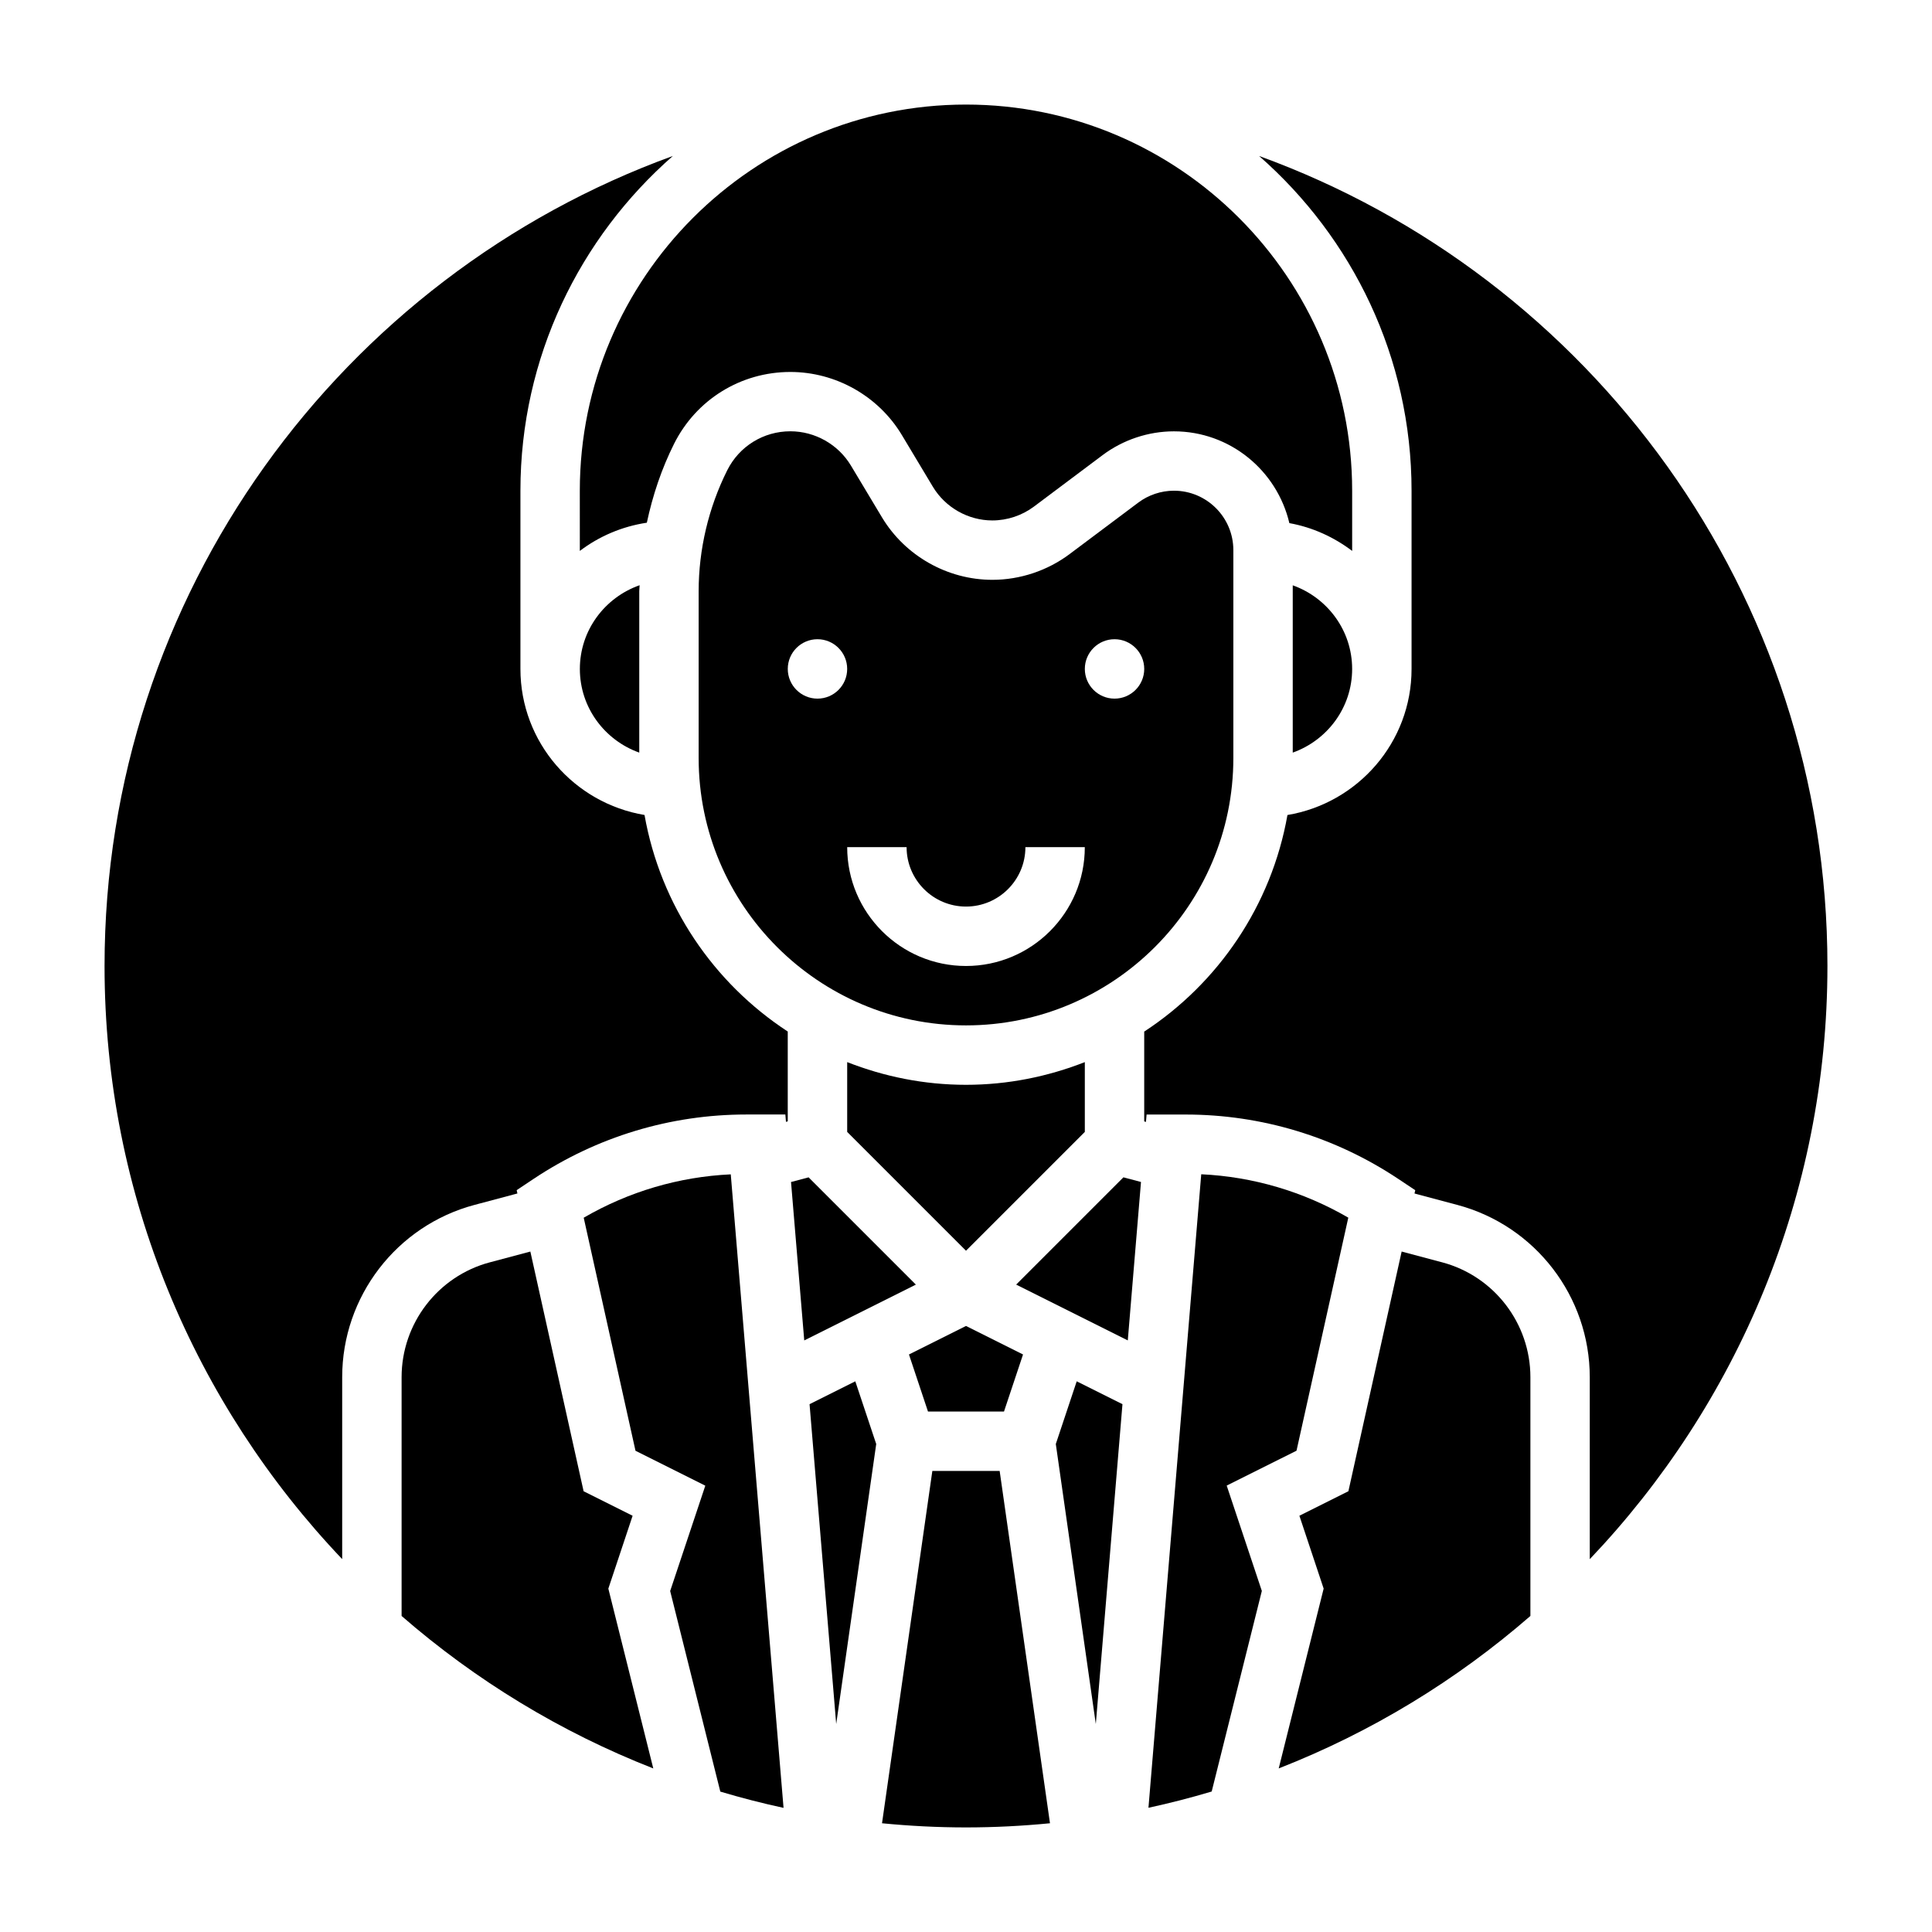 <?xml version="1.0" encoding="UTF-8"?>
<!-- Uploaded to: SVG Repo, www.svgrepo.com, Generator: SVG Repo Mixer Tools -->
<svg fill="#000000" width="800px" height="800px" version="1.1" viewBox="144 144 512 512" xmlns="http://www.w3.org/2000/svg">
 <g>
  <path d="m313.41 343.45v-42.754c0-0.535 0.086-1.07 0.094-1.605-9.195 3.231-15.836 11.91-15.836 22.191 0 10.25 6.602 18.91 15.742 22.168z"/>
  <path d="m311.65 545.69-12.988-6.496-14.113-63.52-10.746 2.859c-13.762 3.668-23.375 16.184-23.375 30.434v63.281c19.602 17.043 42.117 30.789 66.699 40.406l-11.91-47.656z"/>
  <path d="m298.69 466.71 13.723 61.758 18.5 9.25-9.312 27.922 13.289 53.152c5.504 1.645 11.09 3.086 16.758 4.312l-13.988-167.89c-13.758 0.645-27.066 4.578-38.969 11.492z"/>
  <path d="m470.85 344.89v-55.105c0-8.684-7.062-15.742-15.742-15.742-3.387 0-6.738 1.117-9.445 3.148l-18.191 13.633c-5.879 4.41-13.152 6.836-20.48 6.836-11.918 0-23.129-6.352-29.262-16.562l-8.219-13.707c-3.367-5.613-9.516-9.094-16.055-9.094-7.133 0-13.547 3.969-16.734 10.344-4.953 9.898-7.57 20.98-7.57 32.047v44.203c0 39.07 31.789 70.848 70.848 70.848 39.062 0 70.852-31.777 70.852-70.848zm-110.21-15.746c-4.344 0-7.871-3.527-7.871-7.871s3.527-7.871 7.871-7.871 7.871 3.527 7.871 7.871c0.004 4.348-3.523 7.871-7.871 7.871zm39.363 70.852c-17.367 0-31.488-14.121-31.488-31.488h15.742c0 8.684 7.062 15.742 15.742 15.742 8.684 0 15.742-7.062 15.742-15.742h15.742c0.008 17.363-14.117 31.488-31.48 31.488zm39.359-70.852c-4.344 0-7.871-3.527-7.871-7.871s3.527-7.871 7.871-7.871 7.871 3.527 7.871 7.871c0 4.348-3.527 7.871-7.871 7.871z"/>
  <path d="m314.81 359.98c-18.617-3.109-32.891-19.223-32.891-38.707v-47.23c0-35.359 15.695-67.055 40.398-88.711-87.75 31.852-150.61 116.05-150.61 214.66 0 60.875 24 116.22 62.977 157.19v-48.23c0-21.363 14.422-40.141 35.062-45.641l11.375-3.031-0.195-0.875 4.488-2.992c16.754-11.156 36.246-17.059 56.367-17.059h10.344l0.164 1.945 0.473-0.129v-23.805c-19.641-12.84-33.715-33.414-37.957-57.387z"/>
  <path d="m389.93 518.08h20.137l5.047-15.129-15.113-7.559-15.117 7.559z"/>
  <path d="m486.59 343.45c9.141-3.258 15.742-11.918 15.742-22.168s-6.606-18.91-15.742-22.168z"/>
  <path d="m297.66 290c5.109-3.871 11.148-6.481 17.758-7.477 1.543-7.234 3.906-14.297 7.211-20.898 5.879-11.746 17.688-19.051 30.828-19.051 12.035 0 23.363 6.406 29.551 16.727l8.219 13.707c3.305 5.488 9.344 8.914 15.758 8.914 3.945 0 7.871-1.309 11.027-3.676l18.195-13.641c5.422-4.062 12.129-6.297 18.895-6.297 14.887 0 27.324 10.414 30.59 24.324 6.188 1.117 11.816 3.715 16.641 7.367v-15.949c0-56.426-45.91-102.34-102.34-102.34-56.43 0-102.34 45.91-102.34 102.34z"/>
  <path d="m391.08 533.82-13.336 93.363c7.324 0.715 14.746 1.102 22.258 1.102s14.934-0.387 22.254-1.102l-13.336-93.363z"/>
  <path d="m358.29 456.01-4.66 1.234 3.504 41.984 29.582-14.793z"/>
  <path d="m526.19 478.53-10.738-2.859-14.113 63.52-12.988 6.496 6.43 19.309-11.91 47.656c24.586-9.613 47.098-23.363 66.699-40.406v-63.281c0-14.25-9.609-26.766-23.379-30.434z"/>
  <path d="m628.29 400c0-98.613-62.859-182.81-150.61-214.66 24.703 21.656 40.398 53.348 40.398 88.711v47.23c0 19.484-14.273 35.598-32.891 38.707-4.234 23.969-18.316 44.547-37.957 57.395v23.805l0.465 0.125 0.164-1.949h10.344c20.121 0 39.613 5.902 56.363 17.066l4.488 2.992-0.195 0.867 11.375 3.031c20.648 5.512 35.07 24.285 35.07 45.648v48.23c38.98-40.973 62.984-96.324 62.984-157.2z"/>
  <path d="m413.29 484.43 29.586 14.793 3.5-41.984-4.66-1.234z"/>
  <path d="m487.59 528.45 13.723-61.758c-11.902-6.91-25.215-10.848-38.973-11.5l-13.988 167.89c5.668-1.227 11.258-2.668 16.758-4.312l13.289-53.152-9.312-27.922z"/>
  <path d="m358.54 516.12 7.062 84.766 10.605-74.207-5.543-16.617z"/>
  <path d="m423.8 526.68 10.602 74.207 7.062-84.766-12.125-6.059z"/>
  <path d="m431.49 425.47c-9.777 3.832-20.375 6.016-31.488 6.016-11.117 0-21.711-2.18-31.488-6.016v18.5l31.488 31.488 31.488-31.488z"/>
 </g>
</svg>